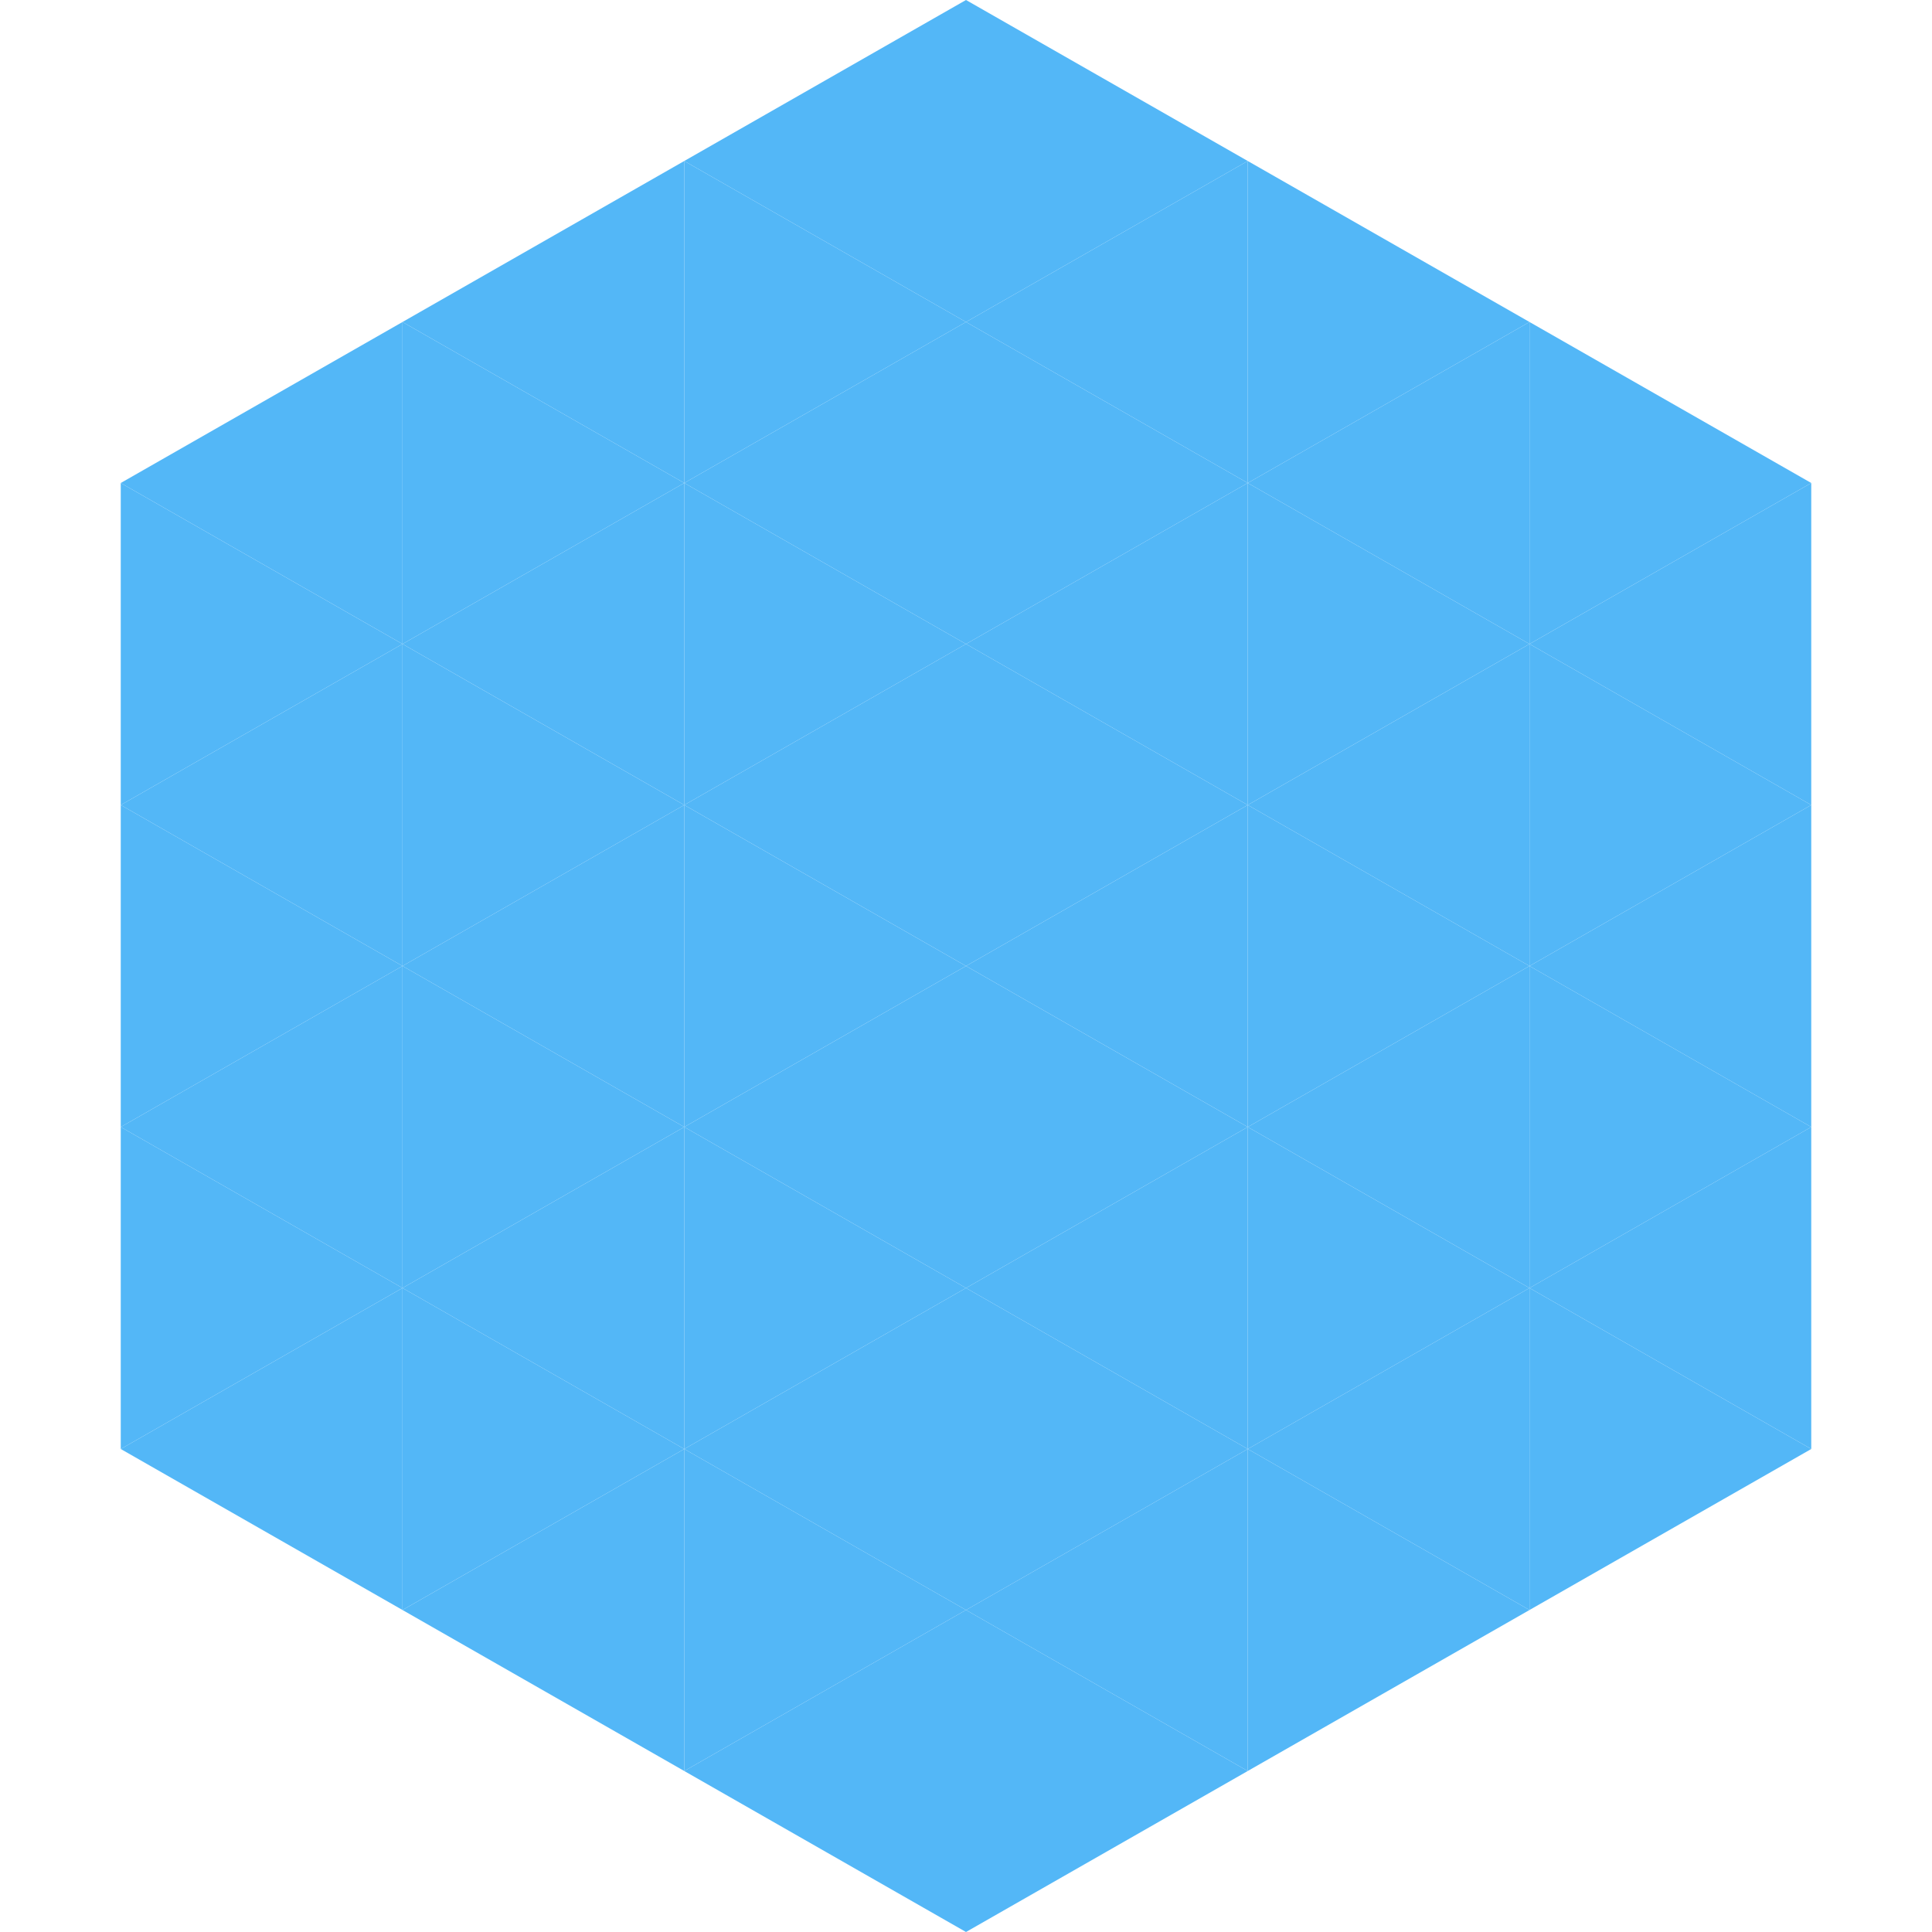 <?xml version="1.0"?>
<!-- Generated by SVGo -->
<svg width="240" height="240"
     xmlns="http://www.w3.org/2000/svg"
     xmlns:xlink="http://www.w3.org/1999/xlink">
<polygon points="50,40 15,60 50,80" style="fill:rgb(83,183,247)" />
<polygon points="190,40 225,60 190,80" style="fill:rgb(83,183,247)" />
<polygon points="15,60 50,80 15,100" style="fill:rgb(83,183,247)" />
<polygon points="225,60 190,80 225,100" style="fill:rgb(83,183,247)" />
<polygon points="50,80 15,100 50,120" style="fill:rgb(83,183,247)" />
<polygon points="190,80 225,100 190,120" style="fill:rgb(83,183,247)" />
<polygon points="15,100 50,120 15,140" style="fill:rgb(83,183,247)" />
<polygon points="225,100 190,120 225,140" style="fill:rgb(83,183,247)" />
<polygon points="50,120 15,140 50,160" style="fill:rgb(83,183,247)" />
<polygon points="190,120 225,140 190,160" style="fill:rgb(83,183,247)" />
<polygon points="15,140 50,160 15,180" style="fill:rgb(83,183,247)" />
<polygon points="225,140 190,160 225,180" style="fill:rgb(83,183,247)" />
<polygon points="50,160 15,180 50,200" style="fill:rgb(83,183,247)" />
<polygon points="190,160 225,180 190,200" style="fill:rgb(83,183,247)" />
<polygon points="15,180 50,200 15,220" style="fill:rgb(255,255,255); fill-opacity:0" />
<polygon points="225,180 190,200 225,220" style="fill:rgb(255,255,255); fill-opacity:0" />
<polygon points="50,0 85,20 50,40" style="fill:rgb(255,255,255); fill-opacity:0" />
<polygon points="190,0 155,20 190,40" style="fill:rgb(255,255,255); fill-opacity:0" />
<polygon points="85,20 50,40 85,60" style="fill:rgb(83,183,247)" />
<polygon points="155,20 190,40 155,60" style="fill:rgb(83,183,247)" />
<polygon points="50,40 85,60 50,80" style="fill:rgb(83,183,247)" />
<polygon points="190,40 155,60 190,80" style="fill:rgb(83,183,247)" />
<polygon points="85,60 50,80 85,100" style="fill:rgb(83,183,247)" />
<polygon points="155,60 190,80 155,100" style="fill:rgb(83,183,247)" />
<polygon points="50,80 85,100 50,120" style="fill:rgb(83,183,247)" />
<polygon points="190,80 155,100 190,120" style="fill:rgb(83,183,247)" />
<polygon points="85,100 50,120 85,140" style="fill:rgb(83,183,247)" />
<polygon points="155,100 190,120 155,140" style="fill:rgb(83,183,247)" />
<polygon points="50,120 85,140 50,160" style="fill:rgb(83,183,247)" />
<polygon points="190,120 155,140 190,160" style="fill:rgb(83,183,247)" />
<polygon points="85,140 50,160 85,180" style="fill:rgb(83,183,247)" />
<polygon points="155,140 190,160 155,180" style="fill:rgb(83,183,247)" />
<polygon points="50,160 85,180 50,200" style="fill:rgb(83,183,247)" />
<polygon points="190,160 155,180 190,200" style="fill:rgb(83,183,247)" />
<polygon points="85,180 50,200 85,220" style="fill:rgb(83,183,247)" />
<polygon points="155,180 190,200 155,220" style="fill:rgb(83,183,247)" />
<polygon points="120,0 85,20 120,40" style="fill:rgb(83,183,247)" />
<polygon points="120,0 155,20 120,40" style="fill:rgb(83,183,247)" />
<polygon points="85,20 120,40 85,60" style="fill:rgb(83,183,247)" />
<polygon points="155,20 120,40 155,60" style="fill:rgb(83,183,247)" />
<polygon points="120,40 85,60 120,80" style="fill:rgb(83,183,247)" />
<polygon points="120,40 155,60 120,80" style="fill:rgb(83,183,247)" />
<polygon points="85,60 120,80 85,100" style="fill:rgb(83,183,247)" />
<polygon points="155,60 120,80 155,100" style="fill:rgb(83,183,247)" />
<polygon points="120,80 85,100 120,120" style="fill:rgb(83,183,247)" />
<polygon points="120,80 155,100 120,120" style="fill:rgb(83,183,247)" />
<polygon points="85,100 120,120 85,140" style="fill:rgb(83,183,247)" />
<polygon points="155,100 120,120 155,140" style="fill:rgb(83,183,247)" />
<polygon points="120,120 85,140 120,160" style="fill:rgb(83,183,247)" />
<polygon points="120,120 155,140 120,160" style="fill:rgb(83,183,247)" />
<polygon points="85,140 120,160 85,180" style="fill:rgb(83,183,247)" />
<polygon points="155,140 120,160 155,180" style="fill:rgb(83,183,247)" />
<polygon points="120,160 85,180 120,200" style="fill:rgb(83,183,247)" />
<polygon points="120,160 155,180 120,200" style="fill:rgb(83,183,247)" />
<polygon points="85,180 120,200 85,220" style="fill:rgb(83,183,247)" />
<polygon points="155,180 120,200 155,220" style="fill:rgb(83,183,247)" />
<polygon points="120,200 85,220 120,240" style="fill:rgb(83,183,247)" />
<polygon points="120,200 155,220 120,240" style="fill:rgb(83,183,247)" />
<polygon points="85,220 120,240 85,260" style="fill:rgb(255,255,255); fill-opacity:0" />
<polygon points="155,220 120,240 155,260" style="fill:rgb(255,255,255); fill-opacity:0" />
</svg>
